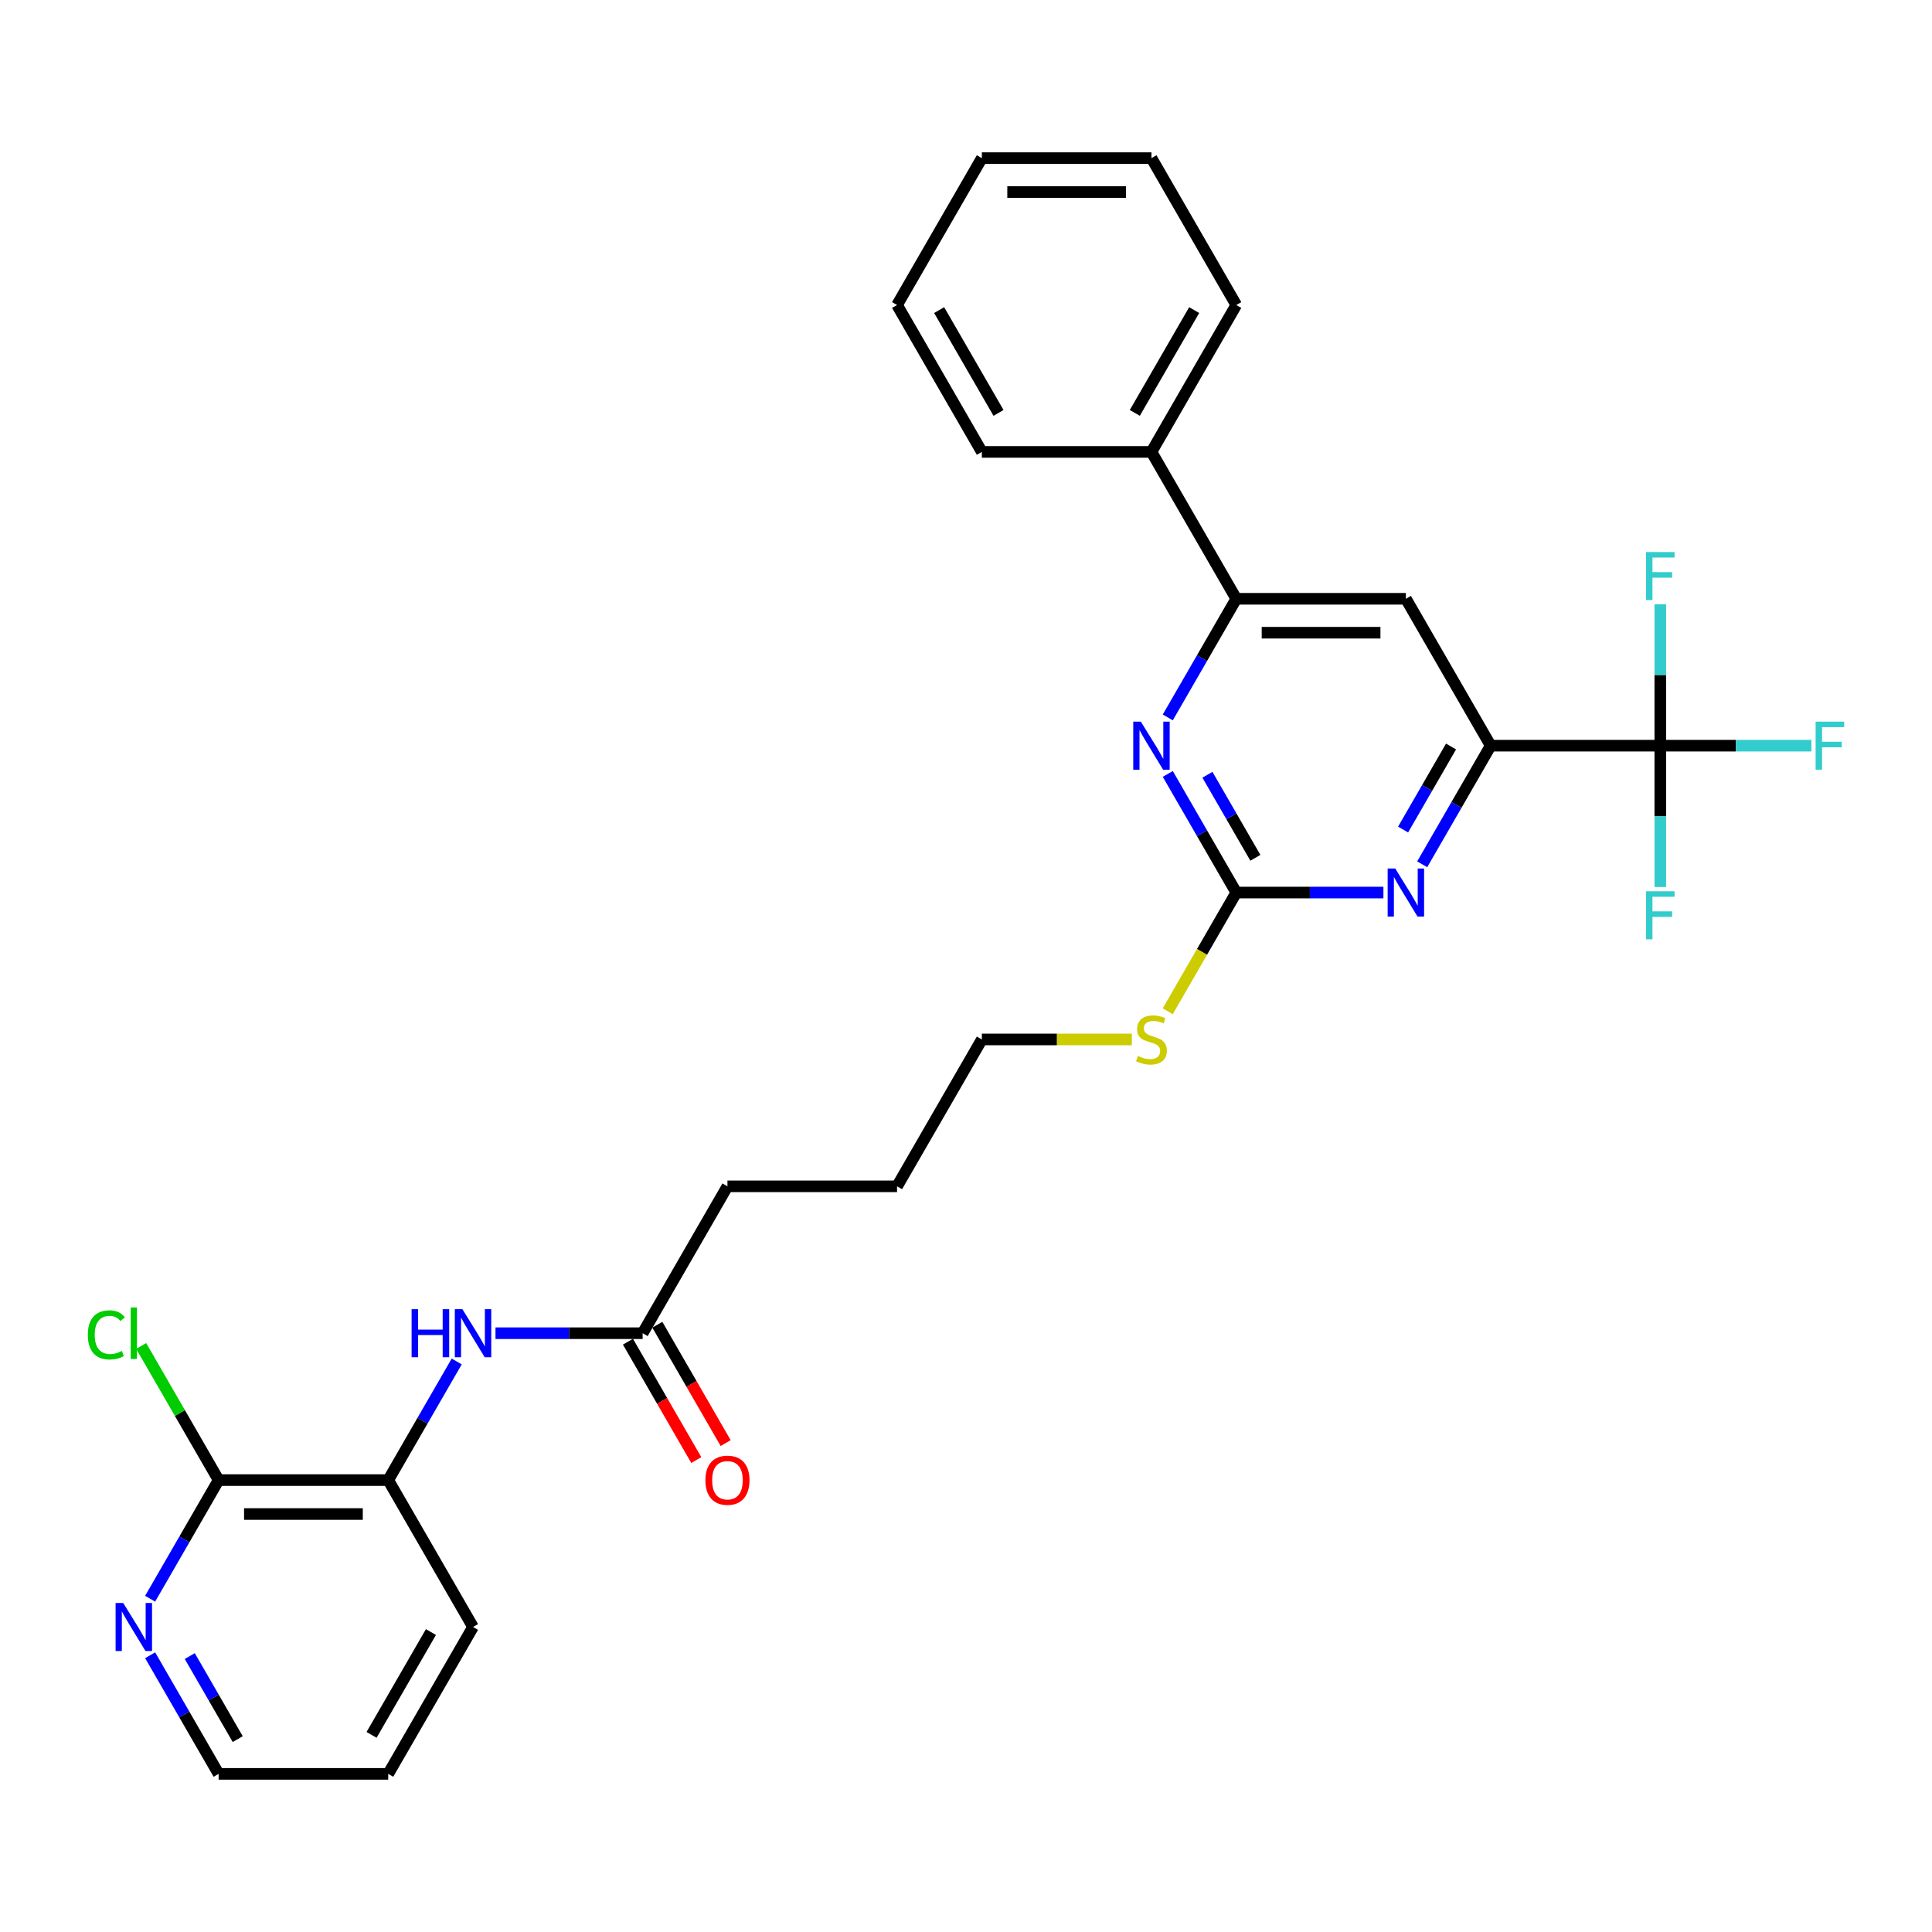 <?xml version='1.0' encoding='iso-8859-1'?>
<svg version='1.1' baseProfile='full'
              xmlns='http://www.w3.org/2000/svg'
                      xmlns:rdkit='http://www.rdkit.org/xml'
                      xmlns:xlink='http://www.w3.org/1999/xlink'
                  xml:space='preserve'
width='1000px' height='1000px' viewBox='0 0 1000 1000'>
<!-- END OF HEADER -->
<rect style='opacity:1.0;fill:#FFFFFF;stroke:none' width='1000' height='1000' x='0' y='0'> </rect>
<path class='bond-1' d='M 859.365,385.959 L 771.575,385.959' style='fill:none;fill-rule:evenodd;stroke:#000000;stroke-width:6px;stroke-linecap:butt;stroke-linejoin:miter;stroke-opacity:1' />
<path class='bond-14' d='M 859.365,385.959 L 898.466,385.959' style='fill:none;fill-rule:evenodd;stroke:#000000;stroke-width:6px;stroke-linecap:butt;stroke-linejoin:miter;stroke-opacity:1' />
<path class='bond-14' d='M 898.466,385.959 L 937.567,385.959' style='fill:none;fill-rule:evenodd;stroke:#33CCCC;stroke-width:6px;stroke-linecap:butt;stroke-linejoin:miter;stroke-opacity:1' />
<path class='bond-15' d='M 859.365,385.959 L 859.365,422.54' style='fill:none;fill-rule:evenodd;stroke:#000000;stroke-width:6px;stroke-linecap:butt;stroke-linejoin:miter;stroke-opacity:1' />
<path class='bond-15' d='M 859.365,422.54 L 859.365,459.122' style='fill:none;fill-rule:evenodd;stroke:#33CCCC;stroke-width:6px;stroke-linecap:butt;stroke-linejoin:miter;stroke-opacity:1' />
<path class='bond-16' d='M 859.365,385.959 L 859.365,349.377' style='fill:none;fill-rule:evenodd;stroke:#000000;stroke-width:6px;stroke-linecap:butt;stroke-linejoin:miter;stroke-opacity:1' />
<path class='bond-16' d='M 859.365,349.377 L 859.365,312.795' style='fill:none;fill-rule:evenodd;stroke:#33CCCC;stroke-width:6px;stroke-linecap:butt;stroke-linejoin:miter;stroke-opacity:1' />
<path class='bond-0' d='M 639.892,461.986 L 677.975,461.986' style='fill:none;fill-rule:evenodd;stroke:#000000;stroke-width:6px;stroke-linecap:butt;stroke-linejoin:miter;stroke-opacity:1' />
<path class='bond-0' d='M 677.975,461.986 L 716.058,461.986' style='fill:none;fill-rule:evenodd;stroke:#0000FF;stroke-width:6px;stroke-linecap:butt;stroke-linejoin:miter;stroke-opacity:1' />
<path class='bond-13' d='M 639.892,461.986 L 622.157,492.705' style='fill:none;fill-rule:evenodd;stroke:#000000;stroke-width:6px;stroke-linecap:butt;stroke-linejoin:miter;stroke-opacity:1' />
<path class='bond-13' d='M 622.157,492.705 L 604.421,523.423' style='fill:none;fill-rule:evenodd;stroke:#CCCC00;stroke-width:6px;stroke-linecap:butt;stroke-linejoin:miter;stroke-opacity:1' />
<path class='bond-29' d='M 639.892,461.986 L 622.167,431.285' style='fill:none;fill-rule:evenodd;stroke:#000000;stroke-width:6px;stroke-linecap:butt;stroke-linejoin:miter;stroke-opacity:1' />
<path class='bond-29' d='M 622.167,431.285 L 604.441,400.584' style='fill:none;fill-rule:evenodd;stroke:#0000FF;stroke-width:6px;stroke-linecap:butt;stroke-linejoin:miter;stroke-opacity:1' />
<path class='bond-29' d='M 649.78,443.997 L 637.372,422.506' style='fill:none;fill-rule:evenodd;stroke:#000000;stroke-width:6px;stroke-linecap:butt;stroke-linejoin:miter;stroke-opacity:1' />
<path class='bond-29' d='M 637.372,422.506 L 624.965,401.016' style='fill:none;fill-rule:evenodd;stroke:#0000FF;stroke-width:6px;stroke-linecap:butt;stroke-linejoin:miter;stroke-opacity:1' />
<path class='bond-2' d='M 771.575,385.959 L 753.85,416.66' style='fill:none;fill-rule:evenodd;stroke:#000000;stroke-width:6px;stroke-linecap:butt;stroke-linejoin:miter;stroke-opacity:1' />
<path class='bond-2' d='M 753.85,416.66 L 736.125,447.361' style='fill:none;fill-rule:evenodd;stroke:#0000FF;stroke-width:6px;stroke-linecap:butt;stroke-linejoin:miter;stroke-opacity:1' />
<path class='bond-2' d='M 751.052,386.39 L 738.645,407.881' style='fill:none;fill-rule:evenodd;stroke:#000000;stroke-width:6px;stroke-linecap:butt;stroke-linejoin:miter;stroke-opacity:1' />
<path class='bond-2' d='M 738.645,407.881 L 726.237,429.371' style='fill:none;fill-rule:evenodd;stroke:#0000FF;stroke-width:6px;stroke-linecap:butt;stroke-linejoin:miter;stroke-opacity:1' />
<path class='bond-5' d='M 771.575,385.959 L 727.681,309.931' style='fill:none;fill-rule:evenodd;stroke:#000000;stroke-width:6px;stroke-linecap:butt;stroke-linejoin:miter;stroke-opacity:1' />
<path class='bond-3' d='M 604.441,371.333 L 622.167,340.632' style='fill:none;fill-rule:evenodd;stroke:#0000FF;stroke-width:6px;stroke-linecap:butt;stroke-linejoin:miter;stroke-opacity:1' />
<path class='bond-3' d='M 622.167,340.632 L 639.892,309.931' style='fill:none;fill-rule:evenodd;stroke:#000000;stroke-width:6px;stroke-linecap:butt;stroke-linejoin:miter;stroke-opacity:1' />
<path class='bond-4' d='M 639.892,309.931 L 727.681,309.931' style='fill:none;fill-rule:evenodd;stroke:#000000;stroke-width:6px;stroke-linecap:butt;stroke-linejoin:miter;stroke-opacity:1' />
<path class='bond-4' d='M 653.06,327.489 L 714.513,327.489' style='fill:none;fill-rule:evenodd;stroke:#000000;stroke-width:6px;stroke-linecap:butt;stroke-linejoin:miter;stroke-opacity:1' />
<path class='bond-11' d='M 639.892,309.931 L 595.997,233.904' style='fill:none;fill-rule:evenodd;stroke:#000000;stroke-width:6px;stroke-linecap:butt;stroke-linejoin:miter;stroke-opacity:1' />
<path class='bond-6' d='M 113.157,766.096 L 200.947,766.096' style='fill:none;fill-rule:evenodd;stroke:#000000;stroke-width:6px;stroke-linecap:butt;stroke-linejoin:miter;stroke-opacity:1' />
<path class='bond-6' d='M 126.326,783.654 L 187.778,783.654' style='fill:none;fill-rule:evenodd;stroke:#000000;stroke-width:6px;stroke-linecap:butt;stroke-linejoin:miter;stroke-opacity:1' />
<path class='bond-10' d='M 113.157,766.096 L 95.432,796.797' style='fill:none;fill-rule:evenodd;stroke:#000000;stroke-width:6px;stroke-linecap:butt;stroke-linejoin:miter;stroke-opacity:1' />
<path class='bond-10' d='M 95.432,796.797 L 77.707,827.498' style='fill:none;fill-rule:evenodd;stroke:#0000FF;stroke-width:6px;stroke-linecap:butt;stroke-linejoin:miter;stroke-opacity:1' />
<path class='bond-17' d='M 113.157,766.096 L 93.115,731.382' style='fill:none;fill-rule:evenodd;stroke:#000000;stroke-width:6px;stroke-linecap:butt;stroke-linejoin:miter;stroke-opacity:1' />
<path class='bond-17' d='M 93.115,731.382 L 73.073,696.668' style='fill:none;fill-rule:evenodd;stroke:#00CC00;stroke-width:6px;stroke-linecap:butt;stroke-linejoin:miter;stroke-opacity:1' />
<path class='bond-7' d='M 256.464,690.069 L 294.547,690.069' style='fill:none;fill-rule:evenodd;stroke:#0000FF;stroke-width:6px;stroke-linecap:butt;stroke-linejoin:miter;stroke-opacity:1' />
<path class='bond-7' d='M 294.547,690.069 L 332.63,690.069' style='fill:none;fill-rule:evenodd;stroke:#000000;stroke-width:6px;stroke-linecap:butt;stroke-linejoin:miter;stroke-opacity:1' />
<path class='bond-8' d='M 236.397,704.695 L 218.672,735.396' style='fill:none;fill-rule:evenodd;stroke:#0000FF;stroke-width:6px;stroke-linecap:butt;stroke-linejoin:miter;stroke-opacity:1' />
<path class='bond-8' d='M 218.672,735.396 L 200.947,766.096' style='fill:none;fill-rule:evenodd;stroke:#000000;stroke-width:6px;stroke-linecap:butt;stroke-linejoin:miter;stroke-opacity:1' />
<path class='bond-19' d='M 200.947,766.096 L 244.841,842.124' style='fill:none;fill-rule:evenodd;stroke:#000000;stroke-width:6px;stroke-linecap:butt;stroke-linejoin:miter;stroke-opacity:1' />
<path class='bond-9' d='M 332.63,690.069 L 376.525,614.041' style='fill:none;fill-rule:evenodd;stroke:#000000;stroke-width:6px;stroke-linecap:butt;stroke-linejoin:miter;stroke-opacity:1' />
<path class='bond-12' d='M 325.027,694.458 L 342.712,725.089' style='fill:none;fill-rule:evenodd;stroke:#000000;stroke-width:6px;stroke-linecap:butt;stroke-linejoin:miter;stroke-opacity:1' />
<path class='bond-12' d='M 342.712,725.089 L 360.397,755.72' style='fill:none;fill-rule:evenodd;stroke:#FF0000;stroke-width:6px;stroke-linecap:butt;stroke-linejoin:miter;stroke-opacity:1' />
<path class='bond-12' d='M 340.233,685.679 L 357.918,716.31' style='fill:none;fill-rule:evenodd;stroke:#000000;stroke-width:6px;stroke-linecap:butt;stroke-linejoin:miter;stroke-opacity:1' />
<path class='bond-12' d='M 357.918,716.31 L 375.602,746.941' style='fill:none;fill-rule:evenodd;stroke:#FF0000;stroke-width:6px;stroke-linecap:butt;stroke-linejoin:miter;stroke-opacity:1' />
<path class='bond-31' d='M 77.707,856.75 L 95.432,887.451' style='fill:none;fill-rule:evenodd;stroke:#0000FF;stroke-width:6px;stroke-linecap:butt;stroke-linejoin:miter;stroke-opacity:1' />
<path class='bond-31' d='M 95.432,887.451 L 113.157,918.152' style='fill:none;fill-rule:evenodd;stroke:#000000;stroke-width:6px;stroke-linecap:butt;stroke-linejoin:miter;stroke-opacity:1' />
<path class='bond-31' d='M 98.23,857.181 L 110.638,878.672' style='fill:none;fill-rule:evenodd;stroke:#0000FF;stroke-width:6px;stroke-linecap:butt;stroke-linejoin:miter;stroke-opacity:1' />
<path class='bond-31' d='M 110.638,878.672 L 123.045,900.162' style='fill:none;fill-rule:evenodd;stroke:#000000;stroke-width:6px;stroke-linecap:butt;stroke-linejoin:miter;stroke-opacity:1' />
<path class='bond-21' d='M 595.997,233.904 L 639.892,157.876' style='fill:none;fill-rule:evenodd;stroke:#000000;stroke-width:6px;stroke-linecap:butt;stroke-linejoin:miter;stroke-opacity:1' />
<path class='bond-21' d='M 587.376,213.72 L 618.102,160.501' style='fill:none;fill-rule:evenodd;stroke:#000000;stroke-width:6px;stroke-linecap:butt;stroke-linejoin:miter;stroke-opacity:1' />
<path class='bond-22' d='M 595.997,233.904 L 508.208,233.904' style='fill:none;fill-rule:evenodd;stroke:#000000;stroke-width:6px;stroke-linecap:butt;stroke-linejoin:miter;stroke-opacity:1' />
<path class='bond-23' d='M 585.831,538.014 L 547.02,538.014' style='fill:none;fill-rule:evenodd;stroke:#CCCC00;stroke-width:6px;stroke-linecap:butt;stroke-linejoin:miter;stroke-opacity:1' />
<path class='bond-23' d='M 547.02,538.014 L 508.208,538.014' style='fill:none;fill-rule:evenodd;stroke:#000000;stroke-width:6px;stroke-linecap:butt;stroke-linejoin:miter;stroke-opacity:1' />
<path class='bond-18' d='M 376.525,614.041 L 464.314,614.041' style='fill:none;fill-rule:evenodd;stroke:#000000;stroke-width:6px;stroke-linecap:butt;stroke-linejoin:miter;stroke-opacity:1' />
<path class='bond-25' d='M 244.841,842.124 L 200.947,918.152' style='fill:none;fill-rule:evenodd;stroke:#000000;stroke-width:6px;stroke-linecap:butt;stroke-linejoin:miter;stroke-opacity:1' />
<path class='bond-25' d='M 223.051,844.749 L 192.325,897.969' style='fill:none;fill-rule:evenodd;stroke:#000000;stroke-width:6px;stroke-linecap:butt;stroke-linejoin:miter;stroke-opacity:1' />
<path class='bond-20' d='M 113.157,918.152 L 200.947,918.152' style='fill:none;fill-rule:evenodd;stroke:#000000;stroke-width:6px;stroke-linecap:butt;stroke-linejoin:miter;stroke-opacity:1' />
<path class='bond-27' d='M 639.892,157.876 L 595.997,81.848' style='fill:none;fill-rule:evenodd;stroke:#000000;stroke-width:6px;stroke-linecap:butt;stroke-linejoin:miter;stroke-opacity:1' />
<path class='bond-26' d='M 508.208,233.904 L 464.314,157.876' style='fill:none;fill-rule:evenodd;stroke:#000000;stroke-width:6px;stroke-linecap:butt;stroke-linejoin:miter;stroke-opacity:1' />
<path class='bond-26' d='M 516.83,213.72 L 486.103,160.501' style='fill:none;fill-rule:evenodd;stroke:#000000;stroke-width:6px;stroke-linecap:butt;stroke-linejoin:miter;stroke-opacity:1' />
<path class='bond-24' d='M 508.208,538.014 L 464.314,614.041' style='fill:none;fill-rule:evenodd;stroke:#000000;stroke-width:6px;stroke-linecap:butt;stroke-linejoin:miter;stroke-opacity:1' />
<path class='bond-28' d='M 464.314,157.876 L 508.208,81.848' style='fill:none;fill-rule:evenodd;stroke:#000000;stroke-width:6px;stroke-linecap:butt;stroke-linejoin:miter;stroke-opacity:1' />
<path class='bond-30' d='M 595.997,81.848 L 508.208,81.848' style='fill:none;fill-rule:evenodd;stroke:#000000;stroke-width:6px;stroke-linecap:butt;stroke-linejoin:miter;stroke-opacity:1' />
<path class='bond-30' d='M 582.829,99.406 L 521.377,99.406' style='fill:none;fill-rule:evenodd;stroke:#000000;stroke-width:6px;stroke-linecap:butt;stroke-linejoin:miter;stroke-opacity:1' />
<path  class='atom-3' d='M 722.185 449.555
L 730.332 462.724
Q 731.14 464.023, 732.439 466.376
Q 733.738 468.728, 733.809 468.869
L 733.809 449.555
L 737.109 449.555
L 737.109 474.417
L 733.703 474.417
L 724.959 460.02
Q 723.941 458.334, 722.853 456.403
Q 721.799 454.471, 721.483 453.875
L 721.483 474.417
L 718.252 474.417
L 718.252 449.555
L 722.185 449.555
' fill='#0000FF'/>
<path  class='atom-4' d='M 590.502 373.528
L 598.649 386.696
Q 599.456 387.995, 600.756 390.348
Q 602.055 392.701, 602.125 392.841
L 602.125 373.528
L 605.426 373.528
L 605.426 398.39
L 602.02 398.39
L 593.276 383.992
Q 592.258 382.307, 591.169 380.375
Q 590.115 378.444, 589.799 377.847
L 589.799 398.39
L 586.569 398.39
L 586.569 373.528
L 590.502 373.528
' fill='#0000FF'/>
<path  class='atom-8' d='M 213.044 677.638
L 216.415 677.638
L 216.415 688.208
L 229.127 688.208
L 229.127 677.638
L 232.498 677.638
L 232.498 702.5
L 229.127 702.5
L 229.127 691.017
L 216.415 691.017
L 216.415 702.5
L 213.044 702.5
L 213.044 677.638
' fill='#0000FF'/>
<path  class='atom-8' d='M 239.345 677.638
L 247.492 690.806
Q 248.3 692.106, 249.599 694.458
Q 250.899 696.811, 250.969 696.952
L 250.969 677.638
L 254.27 677.638
L 254.27 702.5
L 250.863 702.5
L 242.12 688.102
Q 241.101 686.417, 240.013 684.486
Q 238.959 682.554, 238.643 681.957
L 238.643 702.5
L 235.413 702.5
L 235.413 677.638
L 239.345 677.638
' fill='#0000FF'/>
<path  class='atom-11' d='M 63.767 829.693
L 71.914 842.861
Q 72.722 844.161, 74.021 846.513
Q 75.32 848.866, 75.391 849.007
L 75.391 829.693
L 78.692 829.693
L 78.692 854.555
L 75.285 854.555
L 66.541 840.158
Q 65.523 838.472, 64.434 836.541
Q 63.381 834.609, 63.065 834.012
L 63.065 854.555
L 59.834 854.555
L 59.834 829.693
L 63.767 829.693
' fill='#0000FF'/>
<path  class='atom-13' d='M 365.112 766.167
Q 365.112 760.197, 368.062 756.861
Q 371.012 753.525, 376.525 753.525
Q 382.038 753.525, 384.988 756.861
Q 387.937 760.197, 387.937 766.167
Q 387.937 772.207, 384.952 775.648
Q 381.968 779.054, 376.525 779.054
Q 371.047 779.054, 368.062 775.648
Q 365.112 772.242, 365.112 766.167
M 376.525 776.245
Q 380.317 776.245, 382.354 773.717
Q 384.426 771.153, 384.426 766.167
Q 384.426 761.286, 382.354 758.828
Q 380.317 756.334, 376.525 756.334
Q 372.732 756.334, 370.66 758.792
Q 368.624 761.251, 368.624 766.167
Q 368.624 771.188, 370.66 773.717
Q 372.732 776.245, 376.525 776.245
' fill='#FF0000'/>
<path  class='atom-14' d='M 588.974 546.547
Q 589.255 546.652, 590.414 547.144
Q 591.573 547.635, 592.837 547.952
Q 594.136 548.232, 595.4 548.232
Q 597.753 548.232, 599.123 547.109
Q 600.492 545.95, 600.492 543.948
Q 600.492 542.579, 599.79 541.736
Q 599.123 540.893, 598.069 540.437
Q 597.016 539.98, 595.26 539.454
Q 593.048 538.786, 591.713 538.154
Q 590.414 537.522, 589.466 536.188
Q 588.553 534.853, 588.553 532.606
Q 588.553 529.481, 590.66 527.549
Q 592.802 525.618, 597.016 525.618
Q 599.895 525.618, 603.161 526.987
L 602.353 529.691
Q 599.368 528.462, 597.121 528.462
Q 594.698 528.462, 593.364 529.481
Q 592.029 530.464, 592.064 532.185
Q 592.064 533.519, 592.732 534.327
Q 593.434 535.134, 594.417 535.591
Q 595.435 536.047, 597.121 536.574
Q 599.368 537.276, 600.703 537.979
Q 602.037 538.681, 602.985 540.121
Q 603.969 541.525, 603.969 543.948
Q 603.969 547.39, 601.651 549.251
Q 599.368 551.077, 595.541 551.077
Q 593.329 551.077, 591.643 550.585
Q 589.993 550.129, 588.026 549.321
L 588.974 546.547
' fill='#CCCC00'/>
<path  class='atom-15' d='M 939.762 373.528
L 954.545 373.528
L 954.545 376.372
L 943.098 376.372
L 943.098 383.922
L 953.281 383.922
L 953.281 386.801
L 943.098 386.801
L 943.098 398.39
L 939.762 398.39
L 939.762 373.528
' fill='#33CCCC'/>
<path  class='atom-16' d='M 851.973 461.317
L 866.756 461.317
L 866.756 464.161
L 855.309 464.161
L 855.309 471.711
L 865.492 471.711
L 865.492 474.59
L 855.309 474.59
L 855.309 486.179
L 851.973 486.179
L 851.973 461.317
' fill='#33CCCC'/>
<path  class='atom-17' d='M 851.973 285.739
L 866.756 285.739
L 866.756 288.583
L 855.309 288.583
L 855.309 296.133
L 865.492 296.133
L 865.492 299.012
L 855.309 299.012
L 855.309 310.601
L 851.973 310.601
L 851.973 285.739
' fill='#33CCCC'/>
<path  class='atom-18' d='M 45.455 690.929
Q 45.455 684.749, 48.334 681.518
Q 51.249 678.252, 56.762 678.252
Q 61.889 678.252, 64.628 681.869
L 62.31 683.766
Q 60.309 681.132, 56.762 681.132
Q 53.004 681.132, 51.003 683.66
Q 49.036 686.154, 49.036 690.929
Q 49.036 695.845, 51.073 698.374
Q 53.145 700.902, 57.148 700.902
Q 59.887 700.902, 63.083 699.252
L 64.066 701.885
Q 62.767 702.728, 60.8 703.22
Q 58.834 703.711, 56.656 703.711
Q 51.249 703.711, 48.334 700.41
Q 45.455 697.11, 45.455 690.929
' fill='#00CC00'/>
<path  class='atom-18' d='M 67.648 676.743
L 70.878 676.743
L 70.878 703.395
L 67.648 703.395
L 67.648 676.743
' fill='#00CC00'/>
</svg>
